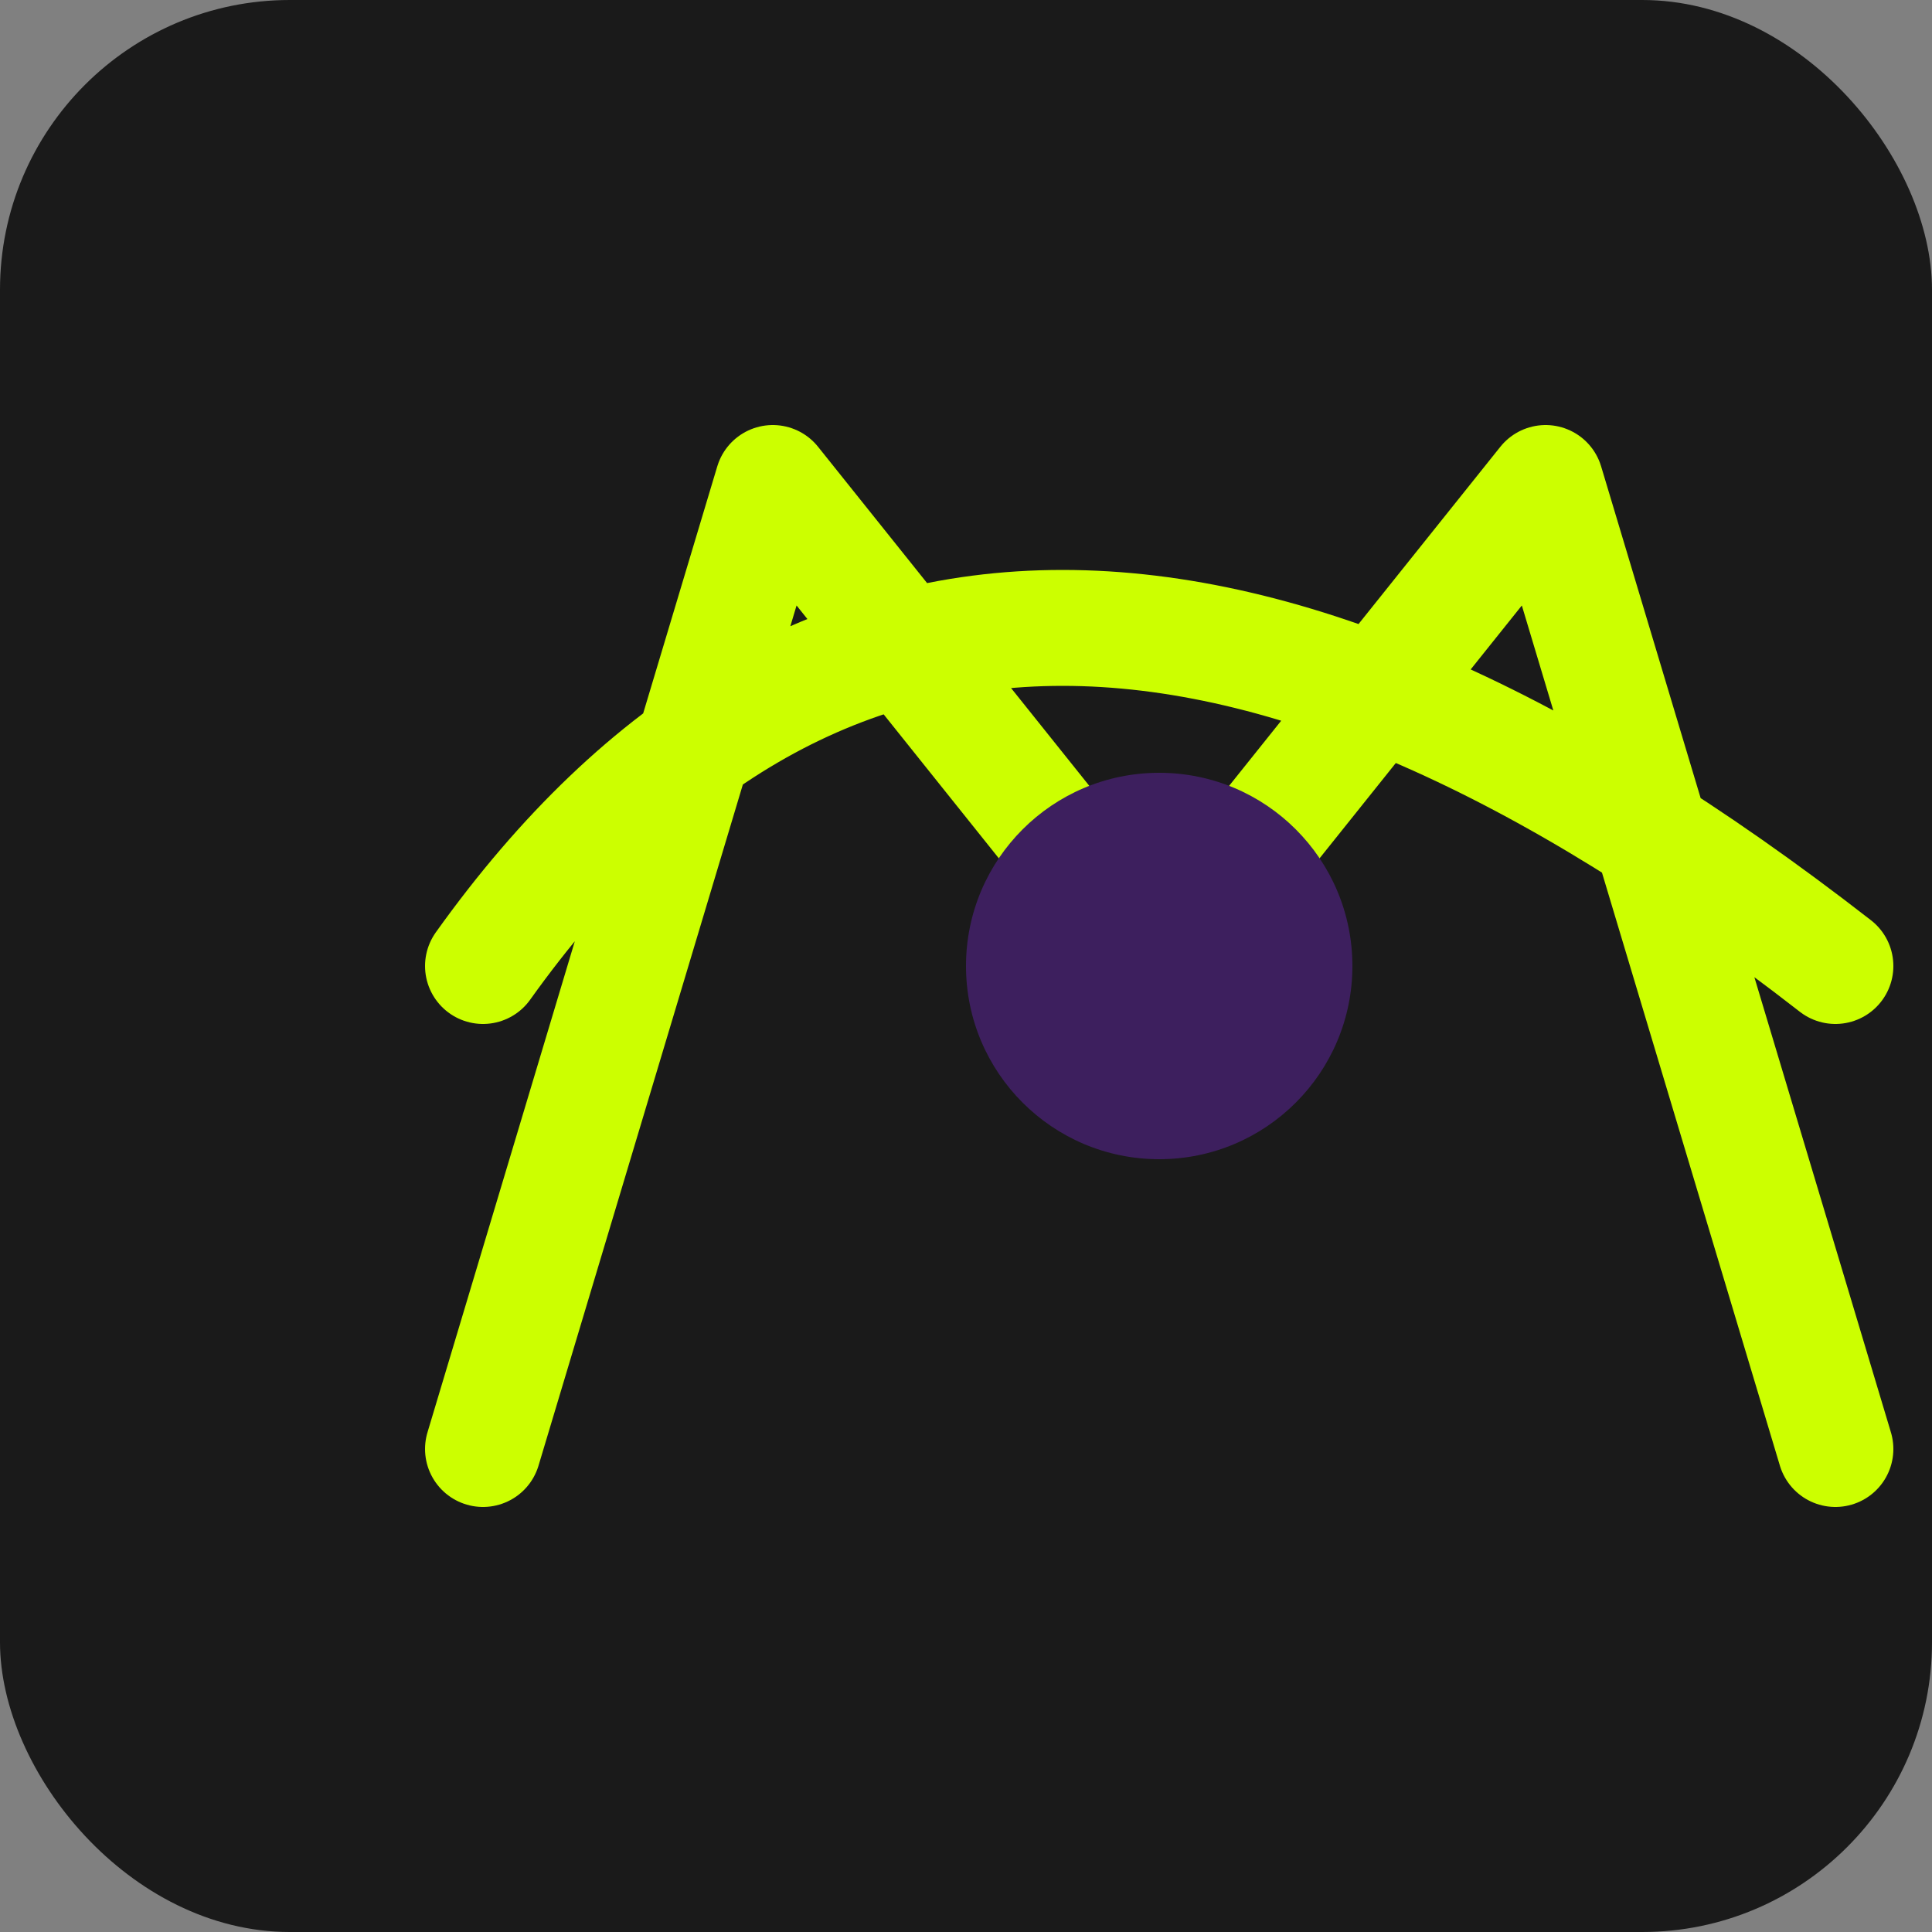 <?xml version="1.0" encoding="UTF-8"?>
<svg width="100" height="100" viewBox="0 0 100 100" xmlns="http://www.w3.org/2000/svg">
  <rect x="0" y="0" width="100" height="100" fill="#808080" stroke="none"/>
  <rect width="100" height="100" rx="15" fill="#1A1A1A"/>
  <path d="M25,75 L40,25 L60,50 L80,25 L95,75 M25,50 Q50,15 95,50" stroke="#CCFF00" stroke-width="6" fill="none" stroke-linecap="round" stroke-linejoin="round"/>
  <circle cx="60" cy="50" r="10" fill="#3D1F5E"/>
</svg> 